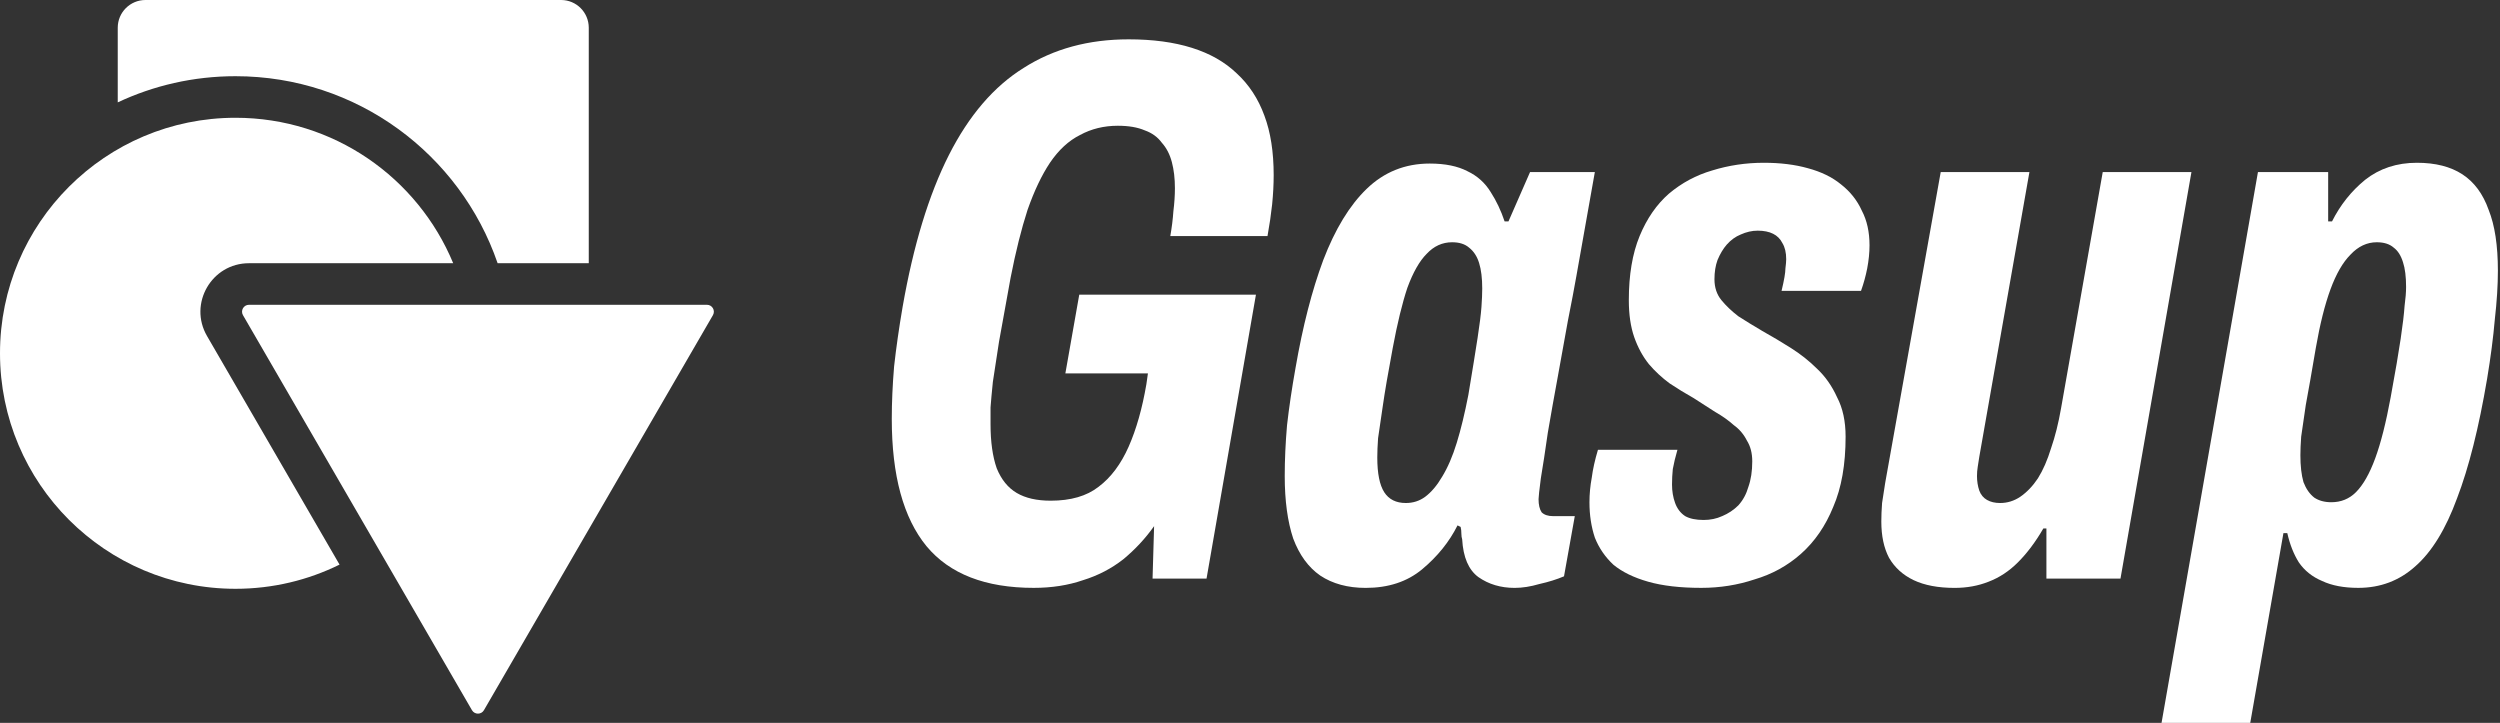 <svg width="83" height="24" viewBox="0 0 83 24" fill="none" xmlns="http://www.w3.org/2000/svg">
<rect x="0" y="0" width="83" height="24" fill="#333333" stroke="none"/>
<path d="M71.763 24L74.964 5.712H77.295V7.351H77.423C77.697 6.805 78.064 6.343 78.525 5.968C79.003 5.592 79.575 5.404 80.241 5.404C80.856 5.404 81.359 5.532 81.752 5.788C82.145 6.045 82.435 6.437 82.623 6.967C82.828 7.479 82.93 8.153 82.93 8.99C82.93 9.468 82.896 10.006 82.828 10.604C82.777 11.201 82.691 11.859 82.572 12.576C82.298 14.198 81.966 15.522 81.573 16.546C81.197 17.571 80.736 18.322 80.19 18.8C79.66 19.278 79.028 19.517 78.294 19.517C77.816 19.517 77.415 19.441 77.09 19.287C76.766 19.15 76.51 18.945 76.322 18.672C76.151 18.399 76.023 18.075 75.938 17.699H75.81L74.708 24H71.763ZM77.398 16.674C77.722 16.674 77.995 16.563 78.217 16.341C78.456 16.102 78.67 15.727 78.858 15.214C79.046 14.702 79.216 14.028 79.37 13.191C79.524 12.354 79.635 11.705 79.703 11.244C79.771 10.783 79.814 10.425 79.831 10.168C79.865 9.912 79.882 9.699 79.882 9.528C79.882 9.187 79.848 8.913 79.78 8.708C79.712 8.486 79.609 8.324 79.472 8.222C79.336 8.102 79.148 8.043 78.909 8.043C78.585 8.043 78.294 8.179 78.038 8.452C77.782 8.708 77.56 9.093 77.372 9.605C77.184 10.117 77.022 10.766 76.885 11.552C76.749 12.354 76.638 12.986 76.552 13.447C76.484 13.891 76.433 14.241 76.399 14.497C76.382 14.736 76.373 14.941 76.373 15.112C76.373 15.47 76.407 15.769 76.476 16.008C76.561 16.23 76.68 16.401 76.834 16.521C76.988 16.623 77.176 16.674 77.398 16.674Z" fill="white"/>
<path d="M64.893 19.518C64.347 19.518 63.894 19.432 63.535 19.262C63.177 19.091 62.904 18.843 62.716 18.519C62.545 18.194 62.46 17.793 62.46 17.315C62.46 17.127 62.468 16.922 62.485 16.7C62.52 16.478 62.554 16.256 62.588 16.034L64.432 5.712H67.377L65.713 15.163C65.696 15.283 65.678 15.394 65.661 15.496C65.644 15.599 65.636 15.701 65.636 15.804C65.636 15.974 65.661 16.137 65.713 16.29C65.764 16.427 65.849 16.529 65.969 16.598C66.088 16.666 66.234 16.7 66.404 16.7C66.643 16.7 66.865 16.632 67.07 16.495C67.292 16.342 67.489 16.137 67.659 15.88C67.83 15.607 67.975 15.274 68.095 14.882C68.231 14.489 68.342 14.045 68.428 13.55L69.811 5.712H72.756L70.4 19.21H67.941V17.545H67.839C67.582 17.989 67.301 18.365 66.993 18.672C66.703 18.963 66.379 19.176 66.02 19.313C65.678 19.449 65.303 19.518 64.893 19.518Z" fill="white"/>
<path d="M56.484 19.517C55.784 19.517 55.195 19.449 54.717 19.312C54.239 19.176 53.855 18.988 53.565 18.749C53.291 18.493 53.086 18.194 52.95 17.852C52.83 17.494 52.77 17.101 52.77 16.674C52.77 16.401 52.796 16.128 52.847 15.855C52.882 15.581 52.95 15.274 53.052 14.933H55.691C55.622 15.172 55.571 15.385 55.537 15.573C55.52 15.744 55.511 15.914 55.511 16.085C55.511 16.307 55.545 16.512 55.614 16.7C55.682 16.888 55.793 17.033 55.947 17.135C56.1 17.221 56.305 17.263 56.561 17.263C56.783 17.263 56.988 17.221 57.176 17.135C57.381 17.05 57.56 16.93 57.714 16.777C57.868 16.606 57.979 16.401 58.047 16.162C58.132 15.923 58.175 15.641 58.175 15.317C58.175 15.044 58.115 14.813 57.996 14.625C57.893 14.42 57.748 14.249 57.56 14.113C57.389 13.959 57.185 13.814 56.946 13.678C56.706 13.524 56.467 13.37 56.228 13.216C55.955 13.063 55.691 12.901 55.434 12.73C55.178 12.542 54.948 12.329 54.743 12.089C54.538 11.833 54.376 11.534 54.256 11.193C54.137 10.851 54.077 10.442 54.077 9.964C54.077 9.127 54.196 8.418 54.435 7.838C54.675 7.257 54.999 6.787 55.409 6.429C55.836 6.07 56.314 5.814 56.843 5.66C57.389 5.49 57.962 5.404 58.559 5.404C59.106 5.404 59.592 5.464 60.019 5.584C60.463 5.703 60.83 5.882 61.121 6.121C61.428 6.361 61.658 6.651 61.812 6.992C61.983 7.317 62.068 7.701 62.068 8.145C62.068 8.384 62.043 8.64 61.991 8.913C61.94 9.169 61.872 9.417 61.786 9.656H59.148C59.234 9.298 59.276 9.05 59.276 8.913C59.293 8.777 59.302 8.674 59.302 8.606C59.302 8.384 59.259 8.205 59.174 8.068C59.106 7.932 59.003 7.829 58.867 7.761C58.73 7.692 58.559 7.658 58.354 7.658C58.166 7.658 57.979 7.701 57.791 7.786C57.62 7.855 57.466 7.966 57.33 8.119C57.21 8.256 57.108 8.427 57.022 8.632C56.954 8.819 56.92 9.033 56.92 9.272C56.92 9.545 56.997 9.776 57.15 9.964C57.304 10.151 57.492 10.331 57.714 10.501C57.953 10.655 58.218 10.817 58.508 10.988C58.815 11.159 59.131 11.347 59.456 11.552C59.78 11.757 60.07 11.987 60.327 12.243C60.6 12.499 60.822 12.815 60.992 13.191C61.18 13.549 61.274 13.985 61.274 14.497C61.274 15.419 61.138 16.196 60.864 16.828C60.608 17.46 60.25 17.981 59.789 18.39C59.345 18.783 58.832 19.065 58.252 19.236C57.688 19.424 57.099 19.517 56.484 19.517Z" fill="white"/>
<path d="M45.342 19.518C44.745 19.518 44.241 19.381 43.831 19.108C43.438 18.835 43.139 18.425 42.934 17.878C42.747 17.315 42.653 16.623 42.653 15.804C42.653 15.274 42.678 14.711 42.73 14.113C42.798 13.515 42.892 12.884 43.011 12.218C43.25 10.835 43.558 9.639 43.933 8.632C44.326 7.607 44.804 6.822 45.368 6.275C45.948 5.712 46.648 5.43 47.468 5.43C47.98 5.43 48.399 5.516 48.723 5.686C49.048 5.84 49.304 6.071 49.492 6.378C49.679 6.668 49.833 6.993 49.953 7.351H50.081L50.798 5.712H52.949L52.335 9.17C52.266 9.563 52.172 10.058 52.053 10.655C51.95 11.236 51.84 11.851 51.72 12.499C51.6 13.148 51.489 13.772 51.387 14.369C51.302 14.967 51.225 15.471 51.156 15.88C51.105 16.273 51.08 16.504 51.08 16.572C51.08 16.76 51.114 16.905 51.182 17.008C51.267 17.093 51.395 17.136 51.566 17.136H52.283L51.925 19.134C51.686 19.236 51.413 19.321 51.105 19.39C50.815 19.475 50.542 19.518 50.286 19.518C49.825 19.518 49.423 19.398 49.082 19.159C48.757 18.92 48.578 18.502 48.544 17.904C48.527 17.853 48.518 17.793 48.518 17.725C48.518 17.639 48.51 17.562 48.493 17.494L48.39 17.443C48.117 17.989 47.724 18.476 47.212 18.903C46.717 19.313 46.093 19.518 45.342 19.518ZM46.674 16.7C46.913 16.7 47.127 16.632 47.314 16.495C47.519 16.342 47.707 16.12 47.878 15.829C48.066 15.522 48.228 15.146 48.364 14.702C48.501 14.258 48.629 13.729 48.749 13.114C48.885 12.295 48.988 11.663 49.056 11.219C49.124 10.775 49.167 10.433 49.184 10.194C49.201 9.955 49.21 9.75 49.21 9.58C49.21 9.238 49.176 8.956 49.107 8.734C49.039 8.512 48.928 8.342 48.774 8.222C48.638 8.103 48.45 8.043 48.211 8.043C47.886 8.043 47.605 8.171 47.366 8.427C47.127 8.666 46.913 9.042 46.725 9.554C46.554 10.066 46.392 10.732 46.239 11.552C46.085 12.371 45.974 13.02 45.906 13.498C45.837 13.96 45.786 14.31 45.752 14.549C45.735 14.788 45.726 15.001 45.726 15.189C45.726 15.718 45.803 16.102 45.957 16.342C46.111 16.581 46.35 16.7 46.674 16.7Z" fill="white"/>
<path d="M34.32 19.517C32.715 19.517 31.528 19.056 30.76 18.134C29.991 17.195 29.607 15.786 29.607 13.908C29.607 13.362 29.633 12.781 29.684 12.166C29.752 11.552 29.846 10.894 29.966 10.194C30.324 8.145 30.837 6.463 31.503 5.148C32.169 3.833 32.997 2.869 33.987 2.254C34.977 1.622 36.139 1.306 37.471 1.306C38.273 1.306 38.973 1.4 39.571 1.588C40.169 1.776 40.664 2.057 41.056 2.433C41.466 2.809 41.774 3.278 41.979 3.842C42.184 4.388 42.286 5.046 42.286 5.814C42.286 6.122 42.269 6.446 42.235 6.787C42.2 7.112 42.149 7.462 42.081 7.838H38.854C38.905 7.547 38.939 7.274 38.956 7.018C38.99 6.745 39.007 6.489 39.007 6.25C39.007 5.925 38.973 5.635 38.905 5.379C38.837 5.123 38.726 4.909 38.572 4.738C38.435 4.551 38.248 4.414 38.008 4.329C37.769 4.226 37.471 4.175 37.112 4.175C36.651 4.175 36.233 4.277 35.857 4.482C35.481 4.67 35.148 4.977 34.858 5.404C34.585 5.814 34.337 6.335 34.115 6.967C33.91 7.599 33.722 8.35 33.552 9.221C33.398 10.075 33.27 10.783 33.167 11.347C33.082 11.893 33.014 12.337 32.963 12.679C32.928 13.02 32.903 13.302 32.886 13.524C32.886 13.729 32.886 13.917 32.886 14.087C32.886 14.668 32.954 15.155 33.091 15.547C33.244 15.923 33.466 16.196 33.757 16.367C34.047 16.538 34.422 16.623 34.884 16.623C35.55 16.623 36.079 16.469 36.472 16.162C36.881 15.855 37.214 15.411 37.471 14.83C37.727 14.25 37.923 13.558 38.06 12.755L38.111 12.397H35.37L35.831 9.784H41.697L40.057 19.21H38.265L38.316 17.468C38.026 17.878 37.684 18.245 37.291 18.57C36.898 18.877 36.455 19.108 35.959 19.261C35.464 19.432 34.918 19.517 34.32 19.517Z" fill="white"/>
<path d="M11.273 18.745L6.873 11.156C6.251 10.083 7.025 8.739 8.266 8.739L15.046 8.739C13.872 5.904 11.078 3.91 7.819 3.91C3.501 3.91 0 7.41 0 11.729C0 16.047 3.501 19.548 7.819 19.548C9.059 19.548 10.231 19.259 11.273 18.745Z" fill="white"/>
<path d="M4.829 0H18.628C19.136 0 19.547 0.412 19.547 0.92V8.739H16.521C15.28 5.126 11.853 2.53 7.819 2.53C6.421 2.53 5.096 2.841 3.909 3.399V0.92C3.909 0.412 4.321 0 4.829 0Z" fill="white"/>
<path fill-rule="evenodd" clip-rule="evenodd" d="M8.266 10.119L23.471 10.119C23.648 10.119 23.758 10.311 23.669 10.464L16.067 23.578C15.979 23.731 15.758 23.731 15.669 23.578L8.067 10.464C7.978 10.311 8.089 10.119 8.266 10.119Z" fill="white"/>
</svg>
